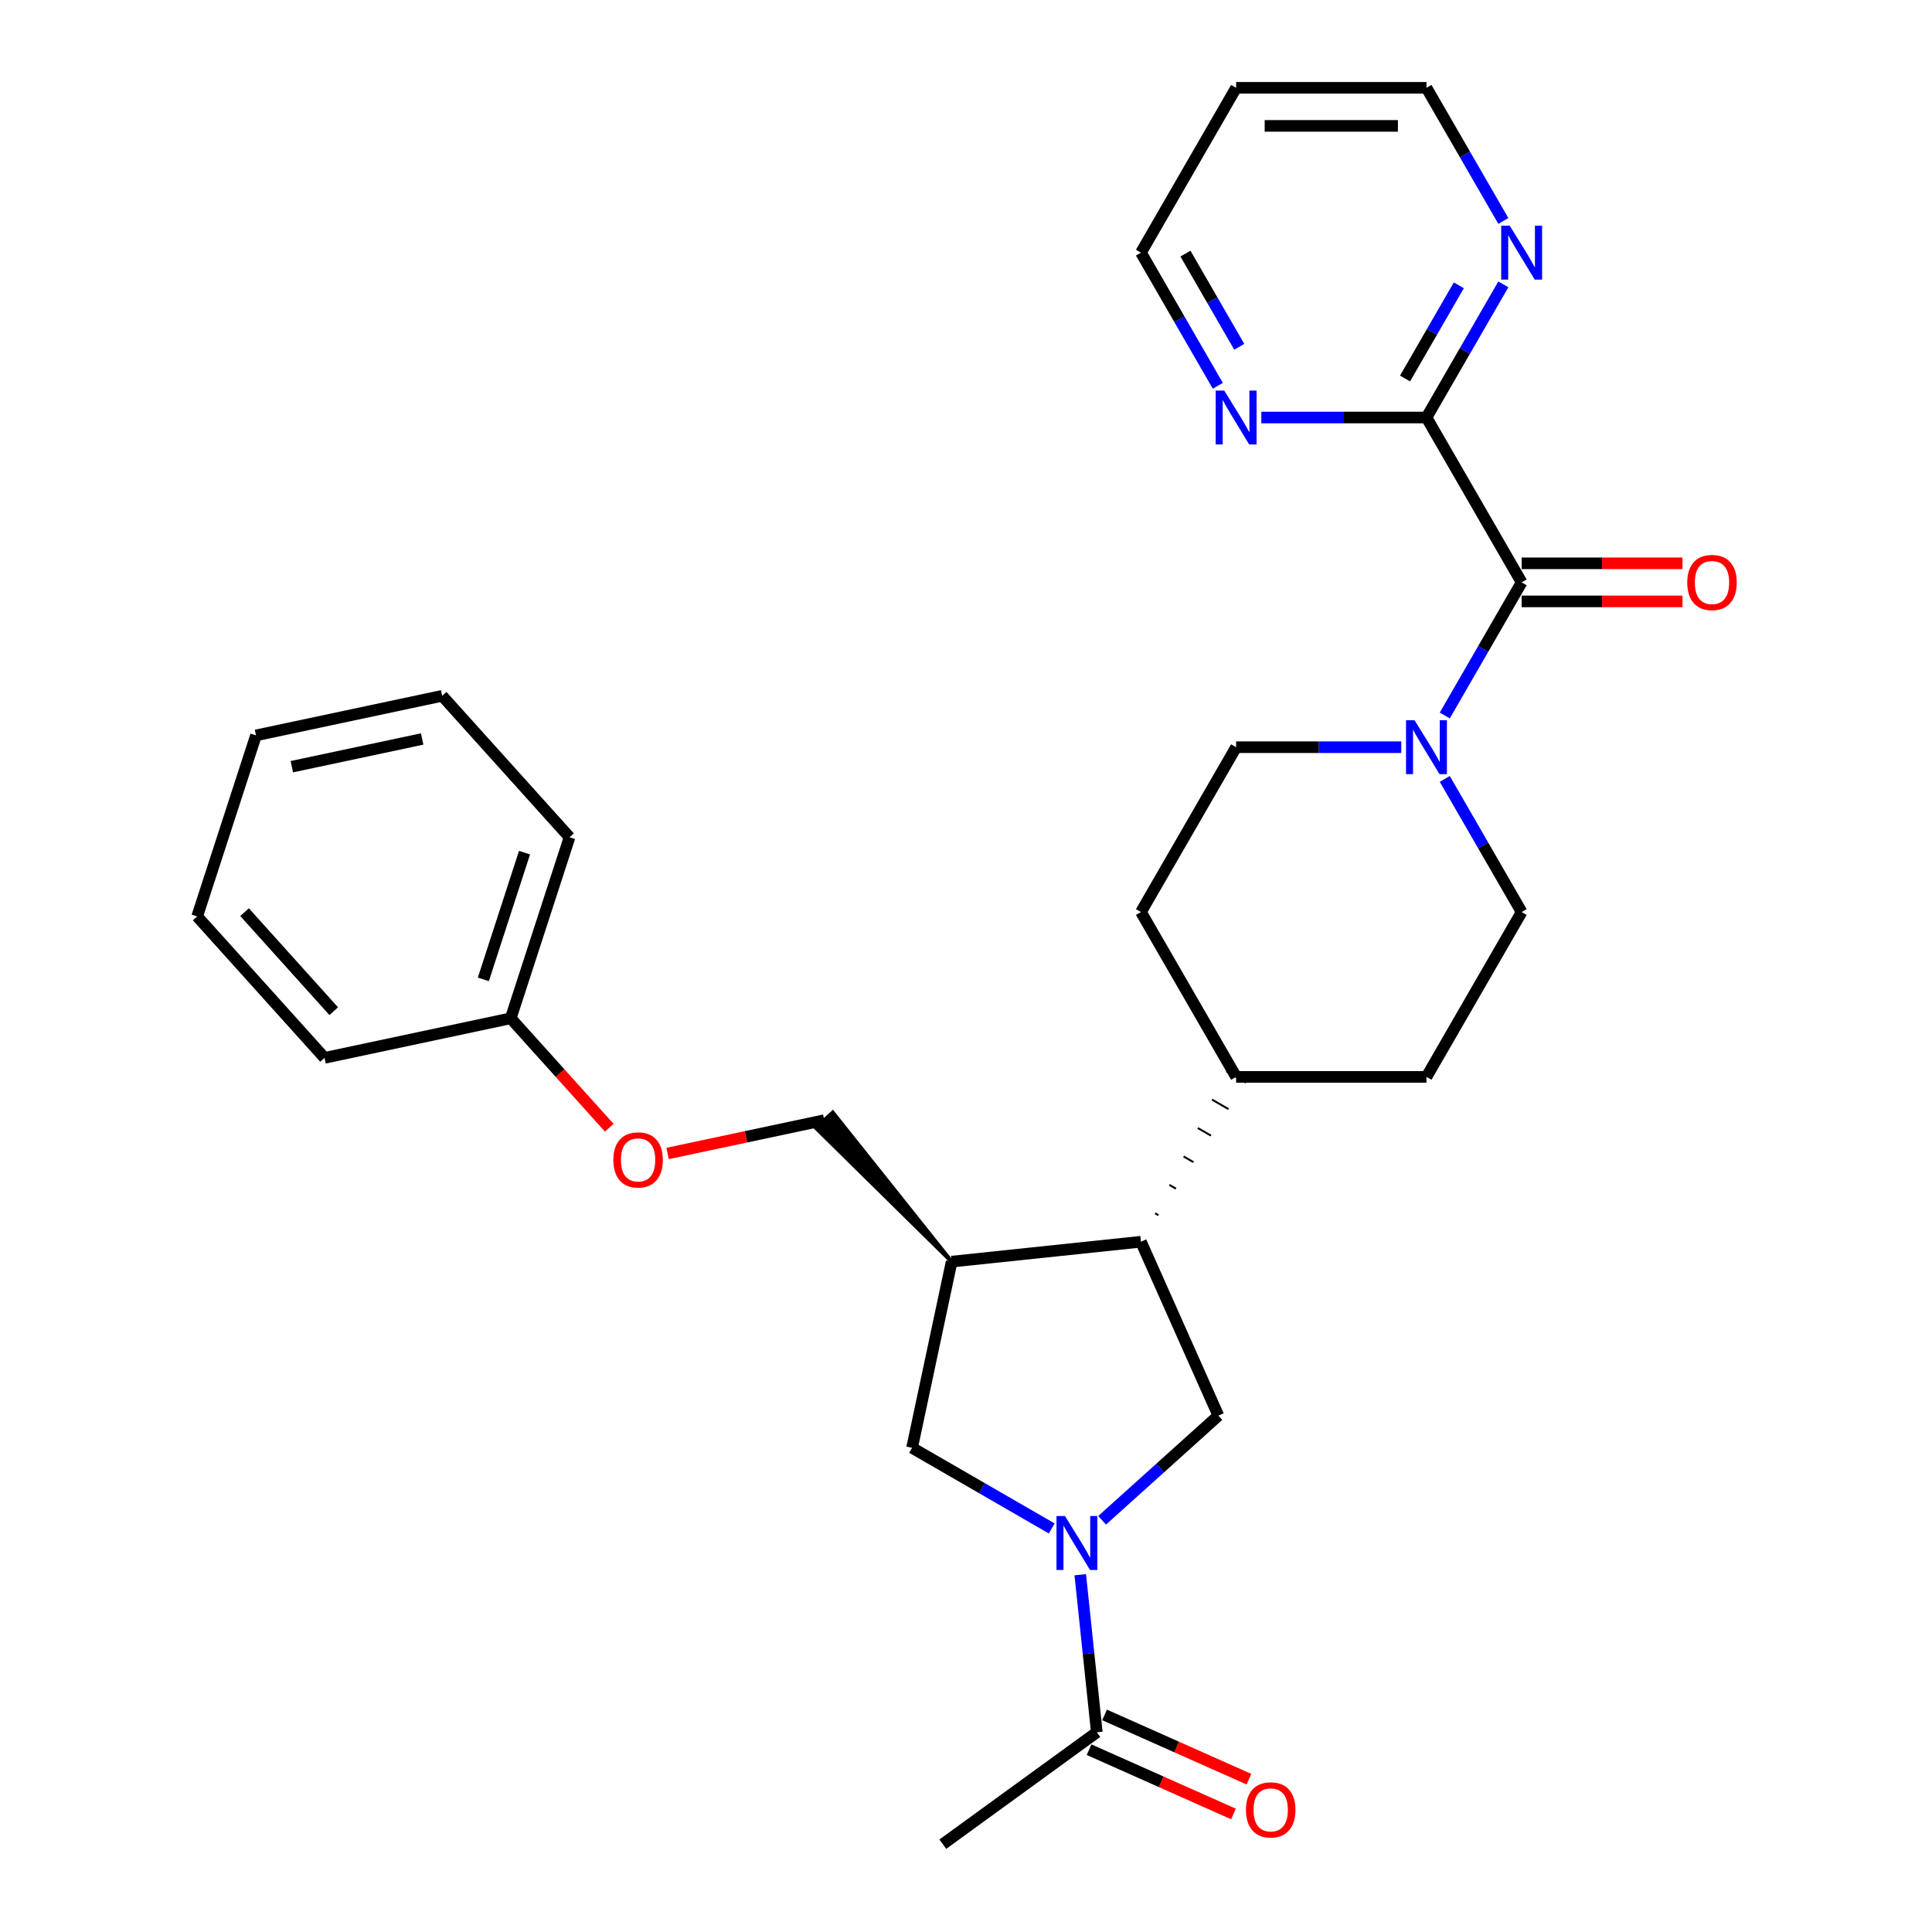 <?xml version='1.0' encoding='iso-8859-1'?>
<svg version='1.1' baseProfile='full'
              xmlns='http://www.w3.org/2000/svg'
                      xmlns:rdkit='http://www.rdkit.org/xml'
                      xmlns:xlink='http://www.w3.org/1999/xlink'
                  xml:space='preserve'
width='1000px' height='1000px' viewBox='0 0 1000 1000'>
<!-- END OF HEADER -->
<rect style='opacity:1.0;fill:#FFFFFF;stroke:none' width='1000' height='1000' x='0' y='0'> </rect>
<path class='bond-2' d='M 570.456,786.906 L 600.542,759.816' style='fill:none;fill-rule:evenodd;stroke:#0000FF;stroke-width:6px;stroke-linecap:butt;stroke-linejoin:miter;stroke-opacity:1' />
<path class='bond-2' d='M 600.542,759.816 L 630.629,732.726' style='fill:none;fill-rule:evenodd;stroke:#000000;stroke-width:6px;stroke-linecap:butt;stroke-linejoin:miter;stroke-opacity:1' />
<path class='bond-6' d='M 559.137,815.065 L 563.423,855.85' style='fill:none;fill-rule:evenodd;stroke:#0000FF;stroke-width:6px;stroke-linecap:butt;stroke-linejoin:miter;stroke-opacity:1' />
<path class='bond-6' d='M 563.423,855.85 L 567.71,896.635' style='fill:none;fill-rule:evenodd;stroke:#000000;stroke-width:6px;stroke-linecap:butt;stroke-linejoin:miter;stroke-opacity:1' />
<path class='bond-7' d='M 544.367,791.12 L 508.227,770.255' style='fill:none;fill-rule:evenodd;stroke:#0000FF;stroke-width:6px;stroke-linecap:butt;stroke-linejoin:miter;stroke-opacity:1' />
<path class='bond-7' d='M 508.227,770.255 L 472.088,749.39' style='fill:none;fill-rule:evenodd;stroke:#000000;stroke-width:6px;stroke-linecap:butt;stroke-linejoin:miter;stroke-opacity:1' />
<path class='bond-0' d='M 787.602,301.426 L 767.71,335.881' style='fill:none;fill-rule:evenodd;stroke:#000000;stroke-width:6px;stroke-linecap:butt;stroke-linejoin:miter;stroke-opacity:1' />
<path class='bond-0' d='M 767.71,335.881 L 747.817,370.335' style='fill:none;fill-rule:evenodd;stroke:#0000FF;stroke-width:6px;stroke-linecap:butt;stroke-linejoin:miter;stroke-opacity:1' />
<path class='bond-5' d='M 787.602,301.426 L 738.341,216.102' style='fill:none;fill-rule:evenodd;stroke:#000000;stroke-width:6px;stroke-linecap:butt;stroke-linejoin:miter;stroke-opacity:1' />
<path class='bond-13' d='M 787.602,311.278 L 829.228,311.278' style='fill:none;fill-rule:evenodd;stroke:#000000;stroke-width:6px;stroke-linecap:butt;stroke-linejoin:miter;stroke-opacity:1' />
<path class='bond-13' d='M 829.228,311.278 L 870.855,311.278' style='fill:none;fill-rule:evenodd;stroke:#FF0000;stroke-width:6px;stroke-linecap:butt;stroke-linejoin:miter;stroke-opacity:1' />
<path class='bond-13' d='M 787.602,291.573 L 829.228,291.573' style='fill:none;fill-rule:evenodd;stroke:#000000;stroke-width:6px;stroke-linecap:butt;stroke-linejoin:miter;stroke-opacity:1' />
<path class='bond-13' d='M 829.228,291.573 L 870.855,291.573' style='fill:none;fill-rule:evenodd;stroke:#FF0000;stroke-width:6px;stroke-linecap:butt;stroke-linejoin:miter;stroke-opacity:1' />
<path class='bond-1' d='M 725.296,386.749 L 682.557,386.749' style='fill:none;fill-rule:evenodd;stroke:#0000FF;stroke-width:6px;stroke-linecap:butt;stroke-linejoin:miter;stroke-opacity:1' />
<path class='bond-1' d='M 682.557,386.749 L 639.817,386.749' style='fill:none;fill-rule:evenodd;stroke:#000000;stroke-width:6px;stroke-linecap:butt;stroke-linejoin:miter;stroke-opacity:1' />
<path class='bond-30' d='M 747.817,403.163 L 767.71,437.618' style='fill:none;fill-rule:evenodd;stroke:#0000FF;stroke-width:6px;stroke-linecap:butt;stroke-linejoin:miter;stroke-opacity:1' />
<path class='bond-30' d='M 767.71,437.618 L 787.602,472.073' style='fill:none;fill-rule:evenodd;stroke:#000000;stroke-width:6px;stroke-linecap:butt;stroke-linejoin:miter;stroke-opacity:1' />
<path class='bond-4' d='M 630.629,732.726 L 590.556,642.721' style='fill:none;fill-rule:evenodd;stroke:#000000;stroke-width:6px;stroke-linecap:butt;stroke-linejoin:miter;stroke-opacity:1' />
<path class='bond-3' d='M 492.572,653.019 L 472.088,749.39' style='fill:none;fill-rule:evenodd;stroke:#000000;stroke-width:6px;stroke-linecap:butt;stroke-linejoin:miter;stroke-opacity:1' />
<path class='bond-14' d='M 492.572,653.019 L 431.04,575.847 L 422.254,583.758 Z' style='fill:#000000;fill-rule:evenodd;fill-opacity:1;stroke:#000000;stroke-width:2px;stroke-linecap:butt;stroke-linejoin:miter;stroke-opacity:1;' />
<path class='bond-29' d='M 492.572,653.019 L 590.556,642.721' style='fill:none;fill-rule:evenodd;stroke:#000000;stroke-width:6px;stroke-linecap:butt;stroke-linejoin:miter;stroke-opacity:1' />
<path class='bond-10' d='M 599.619,628.993 L 597.913,628.007' style='fill:none;fill-rule:evenodd;stroke:#000000;stroke-width:1.0px;stroke-linecap:butt;stroke-linejoin:miter;stroke-opacity:1' />
<path class='bond-10' d='M 608.683,615.265 L 605.27,613.294' style='fill:none;fill-rule:evenodd;stroke:#000000;stroke-width:1.0px;stroke-linecap:butt;stroke-linejoin:miter;stroke-opacity:1' />
<path class='bond-10' d='M 617.746,601.537 L 612.627,598.581' style='fill:none;fill-rule:evenodd;stroke:#000000;stroke-width:1.0px;stroke-linecap:butt;stroke-linejoin:miter;stroke-opacity:1' />
<path class='bond-10' d='M 626.81,587.809 L 619.984,583.868' style='fill:none;fill-rule:evenodd;stroke:#000000;stroke-width:1.0px;stroke-linecap:butt;stroke-linejoin:miter;stroke-opacity:1' />
<path class='bond-10' d='M 635.873,574.081 L 627.341,569.154' style='fill:none;fill-rule:evenodd;stroke:#000000;stroke-width:1.0px;stroke-linecap:butt;stroke-linejoin:miter;stroke-opacity:1' />
<path class='bond-10' d='M 644.937,560.353 L 634.698,554.441' style='fill:none;fill-rule:evenodd;stroke:#000000;stroke-width:1.0px;stroke-linecap:butt;stroke-linejoin:miter;stroke-opacity:1' />
<path class='bond-8' d='M 738.341,216.102 L 758.233,181.647' style='fill:none;fill-rule:evenodd;stroke:#000000;stroke-width:6px;stroke-linecap:butt;stroke-linejoin:miter;stroke-opacity:1' />
<path class='bond-8' d='M 758.233,181.647 L 778.126,147.192' style='fill:none;fill-rule:evenodd;stroke:#0000FF;stroke-width:6px;stroke-linecap:butt;stroke-linejoin:miter;stroke-opacity:1' />
<path class='bond-8' d='M 727.244,195.913 L 741.168,171.795' style='fill:none;fill-rule:evenodd;stroke:#000000;stroke-width:6px;stroke-linecap:butt;stroke-linejoin:miter;stroke-opacity:1' />
<path class='bond-8' d='M 741.168,171.795 L 755.093,147.676' style='fill:none;fill-rule:evenodd;stroke:#0000FF;stroke-width:6px;stroke-linecap:butt;stroke-linejoin:miter;stroke-opacity:1' />
<path class='bond-9' d='M 738.341,216.102 L 695.601,216.102' style='fill:none;fill-rule:evenodd;stroke:#000000;stroke-width:6px;stroke-linecap:butt;stroke-linejoin:miter;stroke-opacity:1' />
<path class='bond-9' d='M 695.601,216.102 L 652.862,216.102' style='fill:none;fill-rule:evenodd;stroke:#0000FF;stroke-width:6px;stroke-linecap:butt;stroke-linejoin:miter;stroke-opacity:1' />
<path class='bond-15' d='M 563.703,905.635 L 601.07,922.272' style='fill:none;fill-rule:evenodd;stroke:#000000;stroke-width:6px;stroke-linecap:butt;stroke-linejoin:miter;stroke-opacity:1' />
<path class='bond-15' d='M 601.07,922.272 L 638.437,938.909' style='fill:none;fill-rule:evenodd;stroke:#FF0000;stroke-width:6px;stroke-linecap:butt;stroke-linejoin:miter;stroke-opacity:1' />
<path class='bond-15' d='M 571.717,887.634 L 609.085,904.271' style='fill:none;fill-rule:evenodd;stroke:#000000;stroke-width:6px;stroke-linecap:butt;stroke-linejoin:miter;stroke-opacity:1' />
<path class='bond-15' d='M 609.085,904.271 L 646.452,920.908' style='fill:none;fill-rule:evenodd;stroke:#FF0000;stroke-width:6px;stroke-linecap:butt;stroke-linejoin:miter;stroke-opacity:1' />
<path class='bond-21' d='M 567.71,896.635 L 488.003,954.545' style='fill:none;fill-rule:evenodd;stroke:#000000;stroke-width:6px;stroke-linecap:butt;stroke-linejoin:miter;stroke-opacity:1' />
<path class='bond-22' d='M 778.126,114.364 L 758.233,79.909' style='fill:none;fill-rule:evenodd;stroke:#0000FF;stroke-width:6px;stroke-linecap:butt;stroke-linejoin:miter;stroke-opacity:1' />
<path class='bond-22' d='M 758.233,79.909 L 738.341,45.455' style='fill:none;fill-rule:evenodd;stroke:#000000;stroke-width:6px;stroke-linecap:butt;stroke-linejoin:miter;stroke-opacity:1' />
<path class='bond-23' d='M 630.341,199.688 L 610.448,165.233' style='fill:none;fill-rule:evenodd;stroke:#0000FF;stroke-width:6px;stroke-linecap:butt;stroke-linejoin:miter;stroke-opacity:1' />
<path class='bond-23' d='M 610.448,165.233 L 590.556,130.778' style='fill:none;fill-rule:evenodd;stroke:#000000;stroke-width:6px;stroke-linecap:butt;stroke-linejoin:miter;stroke-opacity:1' />
<path class='bond-23' d='M 641.438,179.499 L 627.513,155.381' style='fill:none;fill-rule:evenodd;stroke:#0000FF;stroke-width:6px;stroke-linecap:butt;stroke-linejoin:miter;stroke-opacity:1' />
<path class='bond-23' d='M 627.513,155.381 L 613.588,131.262' style='fill:none;fill-rule:evenodd;stroke:#000000;stroke-width:6px;stroke-linecap:butt;stroke-linejoin:miter;stroke-opacity:1' />
<path class='bond-16' d='M 639.817,557.397 L 738.341,557.397' style='fill:none;fill-rule:evenodd;stroke:#000000;stroke-width:6px;stroke-linecap:butt;stroke-linejoin:miter;stroke-opacity:1' />
<path class='bond-17' d='M 639.817,557.397 L 590.556,472.073' style='fill:none;fill-rule:evenodd;stroke:#000000;stroke-width:6px;stroke-linecap:butt;stroke-linejoin:miter;stroke-opacity:1' />
<path class='bond-11' d='M 787.602,472.073 L 738.341,557.397' style='fill:none;fill-rule:evenodd;stroke:#000000;stroke-width:6px;stroke-linecap:butt;stroke-linejoin:miter;stroke-opacity:1' />
<path class='bond-12' d='M 639.817,386.749 L 590.556,472.073' style='fill:none;fill-rule:evenodd;stroke:#000000;stroke-width:6px;stroke-linecap:butt;stroke-linejoin:miter;stroke-opacity:1' />
<path class='bond-18' d='M 426.647,579.802 L 386.097,588.421' style='fill:none;fill-rule:evenodd;stroke:#000000;stroke-width:6px;stroke-linecap:butt;stroke-linejoin:miter;stroke-opacity:1' />
<path class='bond-18' d='M 386.097,588.421 L 345.548,597.04' style='fill:none;fill-rule:evenodd;stroke:#FF0000;stroke-width:6px;stroke-linecap:butt;stroke-linejoin:miter;stroke-opacity:1' />
<path class='bond-19' d='M 315.355,583.715 L 289.853,555.392' style='fill:none;fill-rule:evenodd;stroke:#FF0000;stroke-width:6px;stroke-linecap:butt;stroke-linejoin:miter;stroke-opacity:1' />
<path class='bond-19' d='M 289.853,555.392 L 264.352,527.069' style='fill:none;fill-rule:evenodd;stroke:#000000;stroke-width:6px;stroke-linecap:butt;stroke-linejoin:miter;stroke-opacity:1' />
<path class='bond-24' d='M 264.352,527.069 L 294.797,433.368' style='fill:none;fill-rule:evenodd;stroke:#000000;stroke-width:6px;stroke-linecap:butt;stroke-linejoin:miter;stroke-opacity:1' />
<path class='bond-24' d='M 250.178,506.925 L 271.49,441.334' style='fill:none;fill-rule:evenodd;stroke:#000000;stroke-width:6px;stroke-linecap:butt;stroke-linejoin:miter;stroke-opacity:1' />
<path class='bond-25' d='M 264.352,527.069 L 167.981,547.553' style='fill:none;fill-rule:evenodd;stroke:#000000;stroke-width:6px;stroke-linecap:butt;stroke-linejoin:miter;stroke-opacity:1' />
<path class='bond-20' d='M 639.817,45.455 L 590.556,130.778' style='fill:none;fill-rule:evenodd;stroke:#000000;stroke-width:6px;stroke-linecap:butt;stroke-linejoin:miter;stroke-opacity:1' />
<path class='bond-32' d='M 639.817,45.455 L 738.341,45.455' style='fill:none;fill-rule:evenodd;stroke:#000000;stroke-width:6px;stroke-linecap:butt;stroke-linejoin:miter;stroke-opacity:1' />
<path class='bond-32' d='M 654.596,65.159 L 723.562,65.159' style='fill:none;fill-rule:evenodd;stroke:#000000;stroke-width:6px;stroke-linecap:butt;stroke-linejoin:miter;stroke-opacity:1' />
<path class='bond-27' d='M 294.797,433.368 L 228.872,360.151' style='fill:none;fill-rule:evenodd;stroke:#000000;stroke-width:6px;stroke-linecap:butt;stroke-linejoin:miter;stroke-opacity:1' />
<path class='bond-26' d='M 167.981,547.553 L 102.056,474.336' style='fill:none;fill-rule:evenodd;stroke:#000000;stroke-width:6px;stroke-linecap:butt;stroke-linejoin:miter;stroke-opacity:1' />
<path class='bond-26' d='M 172.736,523.386 L 126.588,472.134' style='fill:none;fill-rule:evenodd;stroke:#000000;stroke-width:6px;stroke-linecap:butt;stroke-linejoin:miter;stroke-opacity:1' />
<path class='bond-28' d='M 102.056,474.336 L 132.502,380.635' style='fill:none;fill-rule:evenodd;stroke:#000000;stroke-width:6px;stroke-linecap:butt;stroke-linejoin:miter;stroke-opacity:1' />
<path class='bond-31' d='M 228.872,360.151 L 132.502,380.635' style='fill:none;fill-rule:evenodd;stroke:#000000;stroke-width:6px;stroke-linecap:butt;stroke-linejoin:miter;stroke-opacity:1' />
<path class='bond-31' d='M 218.513,382.497 L 151.054,396.836' style='fill:none;fill-rule:evenodd;stroke:#000000;stroke-width:6px;stroke-linecap:butt;stroke-linejoin:miter;stroke-opacity:1' />
<path  class='atom-0' d='M 551.244 784.7
L 560.387 799.479
Q 561.293 800.937, 562.751 803.577
Q 564.21 806.218, 564.288 806.375
L 564.288 784.7
L 567.993 784.7
L 567.993 812.602
L 564.17 812.602
L 554.357 796.444
Q 553.214 794.553, 551.993 792.385
Q 550.81 790.218, 550.456 789.548
L 550.456 812.602
L 546.83 812.602
L 546.83 784.7
L 551.244 784.7
' fill='#0000FF'/>
<path  class='atom-2' d='M 732.173 372.799
L 741.316 387.577
Q 742.222 389.035, 743.681 391.676
Q 745.139 394.316, 745.218 394.474
L 745.218 372.799
L 748.922 372.799
L 748.922 400.7
L 745.099 400.7
L 735.286 384.543
Q 734.144 382.651, 732.922 380.483
Q 731.74 378.316, 731.385 377.646
L 731.385 400.7
L 727.759 400.7
L 727.759 372.799
L 732.173 372.799
' fill='#0000FF'/>
<path  class='atom-9' d='M 781.435 116.827
L 790.578 131.606
Q 791.484 133.064, 792.942 135.704
Q 794.4 138.345, 794.479 138.503
L 794.479 116.827
L 798.184 116.827
L 798.184 144.729
L 794.361 144.729
L 784.548 128.571
Q 783.405 126.68, 782.184 124.512
Q 781.001 122.345, 780.647 121.675
L 780.647 144.729
L 777.021 144.729
L 777.021 116.827
L 781.435 116.827
' fill='#0000FF'/>
<path  class='atom-10' d='M 633.65 202.151
L 642.793 216.93
Q 643.699 218.388, 645.157 221.028
Q 646.615 223.669, 646.694 223.826
L 646.694 202.151
L 650.399 202.151
L 650.399 230.053
L 646.576 230.053
L 636.763 213.895
Q 635.62 212.003, 634.398 209.836
Q 633.216 207.668, 632.862 206.998
L 632.862 230.053
L 629.236 230.053
L 629.236 202.151
L 633.65 202.151
' fill='#0000FF'/>
<path  class='atom-14' d='M 873.318 301.505
Q 873.318 294.805, 876.628 291.061
Q 879.938 287.317, 886.126 287.317
Q 892.313 287.317, 895.623 291.061
Q 898.934 294.805, 898.934 301.505
Q 898.934 308.283, 895.584 312.145
Q 892.234 315.968, 886.126 315.968
Q 879.978 315.968, 876.628 312.145
Q 873.318 308.322, 873.318 301.505
M 886.126 312.815
Q 890.382 312.815, 892.668 309.978
Q 894.993 307.101, 894.993 301.505
Q 894.993 296.027, 892.668 293.268
Q 890.382 290.47, 886.126 290.47
Q 881.869 290.47, 879.544 293.229
Q 877.259 295.987, 877.259 301.505
Q 877.259 307.14, 879.544 309.978
Q 881.869 312.815, 886.126 312.815
' fill='#FF0000'/>
<path  class='atom-16' d='M 644.908 936.787
Q 644.908 930.087, 648.218 926.343
Q 651.528 922.599, 657.716 922.599
Q 663.903 922.599, 667.213 926.343
Q 670.524 930.087, 670.524 936.787
Q 670.524 943.565, 667.174 947.427
Q 663.824 951.25, 657.716 951.25
Q 651.568 951.25, 648.218 947.427
Q 644.908 943.605, 644.908 936.787
M 657.716 948.097
Q 661.972 948.097, 664.258 945.26
Q 666.583 942.383, 666.583 936.787
Q 666.583 931.309, 664.258 928.55
Q 661.972 925.752, 657.716 925.752
Q 653.459 925.752, 651.134 928.511
Q 648.848 931.269, 648.848 936.787
Q 648.848 942.422, 651.134 945.26
Q 653.459 948.097, 657.716 948.097
' fill='#FF0000'/>
<path  class='atom-19' d='M 317.469 600.365
Q 317.469 593.665, 320.779 589.922
Q 324.089 586.178, 330.277 586.178
Q 336.464 586.178, 339.774 589.922
Q 343.085 593.665, 343.085 600.365
Q 343.085 607.143, 339.735 611.006
Q 336.385 614.828, 330.277 614.828
Q 324.129 614.828, 320.779 611.006
Q 317.469 607.183, 317.469 600.365
M 330.277 611.676
Q 334.533 611.676, 336.818 608.838
Q 339.144 605.961, 339.144 600.365
Q 339.144 594.887, 336.818 592.128
Q 334.533 589.33, 330.277 589.33
Q 326.02 589.33, 323.695 592.089
Q 321.409 594.848, 321.409 600.365
Q 321.409 606.001, 323.695 608.838
Q 326.02 611.676, 330.277 611.676
' fill='#FF0000'/>
</svg>
